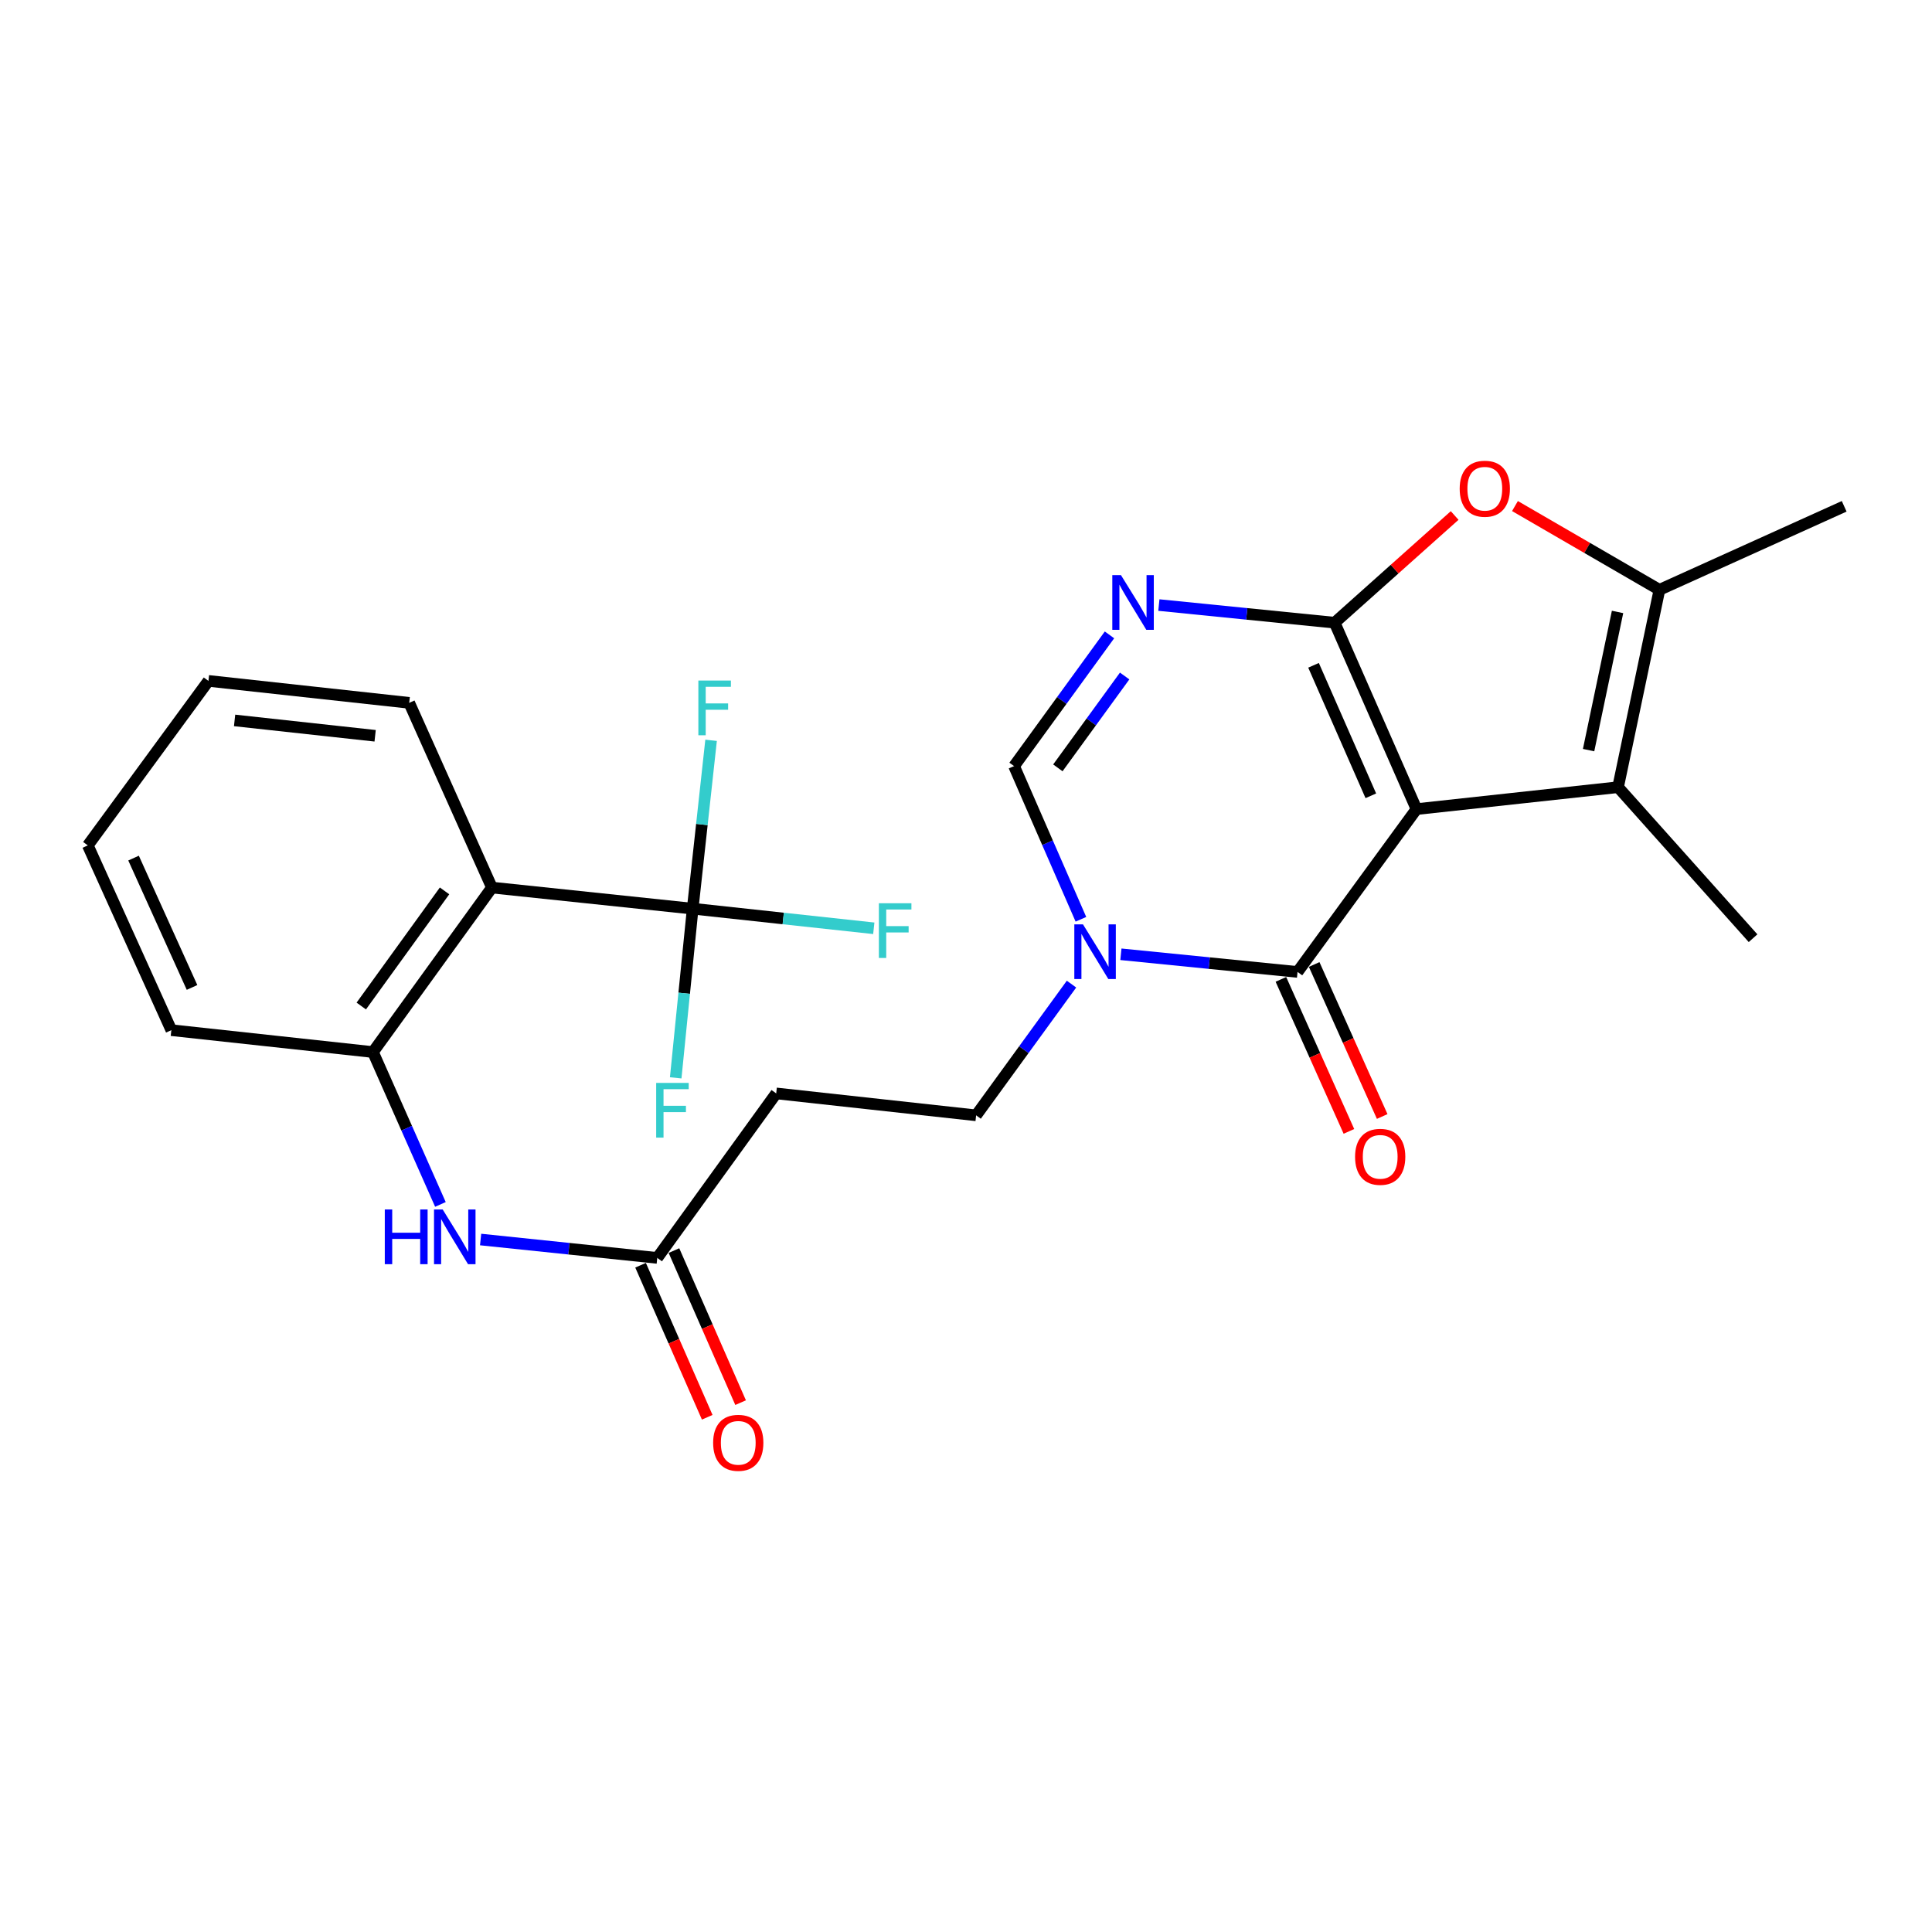 <?xml version='1.0' encoding='iso-8859-1'?>
<svg version='1.1' baseProfile='full'
              xmlns='http://www.w3.org/2000/svg'
                      xmlns:rdkit='http://www.rdkit.org/xml'
                      xmlns:xlink='http://www.w3.org/1999/xlink'
                  xml:space='preserve'
width='1000px' height='1000px' viewBox='0 0 1000 1000'>
<!-- END OF HEADER -->
<rect style='opacity:1.0;fill:#FFFFFF;stroke:none' width='1000' height='1000' x='0' y='0'> </rect>
<path class='bond-0' d='M 733.168,418.793 L 690.804,322.306' style='fill:none;fill-rule:evenodd;stroke:#000000;stroke-width:6px;stroke-linecap:butt;stroke-linejoin:miter;stroke-opacity:1' />
<path class='bond-0' d='M 709.54,411.905 L 679.885,344.364' style='fill:none;fill-rule:evenodd;stroke:#000000;stroke-width:6px;stroke-linecap:butt;stroke-linejoin:miter;stroke-opacity:1' />
<path class='bond-1' d='M 733.168,418.793 L 671.604,503.07' style='fill:none;fill-rule:evenodd;stroke:#000000;stroke-width:6px;stroke-linecap:butt;stroke-linejoin:miter;stroke-opacity:1' />
<path class='bond-3' d='M 733.168,418.793 L 837.505,407.453' style='fill:none;fill-rule:evenodd;stroke:#000000;stroke-width:6px;stroke-linecap:butt;stroke-linejoin:miter;stroke-opacity:1' />
<path class='bond-2' d='M 690.804,322.306 L 645.317,317.741' style='fill:none;fill-rule:evenodd;stroke:#000000;stroke-width:6px;stroke-linecap:butt;stroke-linejoin:miter;stroke-opacity:1' />
<path class='bond-2' d='M 645.317,317.741 L 599.829,313.177' style='fill:none;fill-rule:evenodd;stroke:#0000FF;stroke-width:6px;stroke-linecap:butt;stroke-linejoin:miter;stroke-opacity:1' />
<path class='bond-5' d='M 690.804,322.306 L 721.865,294.563' style='fill:none;fill-rule:evenodd;stroke:#000000;stroke-width:6px;stroke-linecap:butt;stroke-linejoin:miter;stroke-opacity:1' />
<path class='bond-5' d='M 721.865,294.563 L 752.925,266.82' style='fill:none;fill-rule:evenodd;stroke:#FF0000;stroke-width:6px;stroke-linecap:butt;stroke-linejoin:miter;stroke-opacity:1' />
<path class='bond-4' d='M 671.604,503.07 L 625.891,498.503' style='fill:none;fill-rule:evenodd;stroke:#000000;stroke-width:6px;stroke-linecap:butt;stroke-linejoin:miter;stroke-opacity:1' />
<path class='bond-4' d='M 625.891,498.503 L 580.178,493.936' style='fill:none;fill-rule:evenodd;stroke:#0000FF;stroke-width:6px;stroke-linecap:butt;stroke-linejoin:miter;stroke-opacity:1' />
<path class='bond-15' d='M 662.993,506.923 L 680.595,546.262' style='fill:none;fill-rule:evenodd;stroke:#000000;stroke-width:6px;stroke-linecap:butt;stroke-linejoin:miter;stroke-opacity:1' />
<path class='bond-15' d='M 680.595,546.262 L 698.197,585.601' style='fill:none;fill-rule:evenodd;stroke:#FF0000;stroke-width:6px;stroke-linecap:butt;stroke-linejoin:miter;stroke-opacity:1' />
<path class='bond-15' d='M 680.214,499.217 L 697.816,538.557' style='fill:none;fill-rule:evenodd;stroke:#000000;stroke-width:6px;stroke-linecap:butt;stroke-linejoin:miter;stroke-opacity:1' />
<path class='bond-15' d='M 697.816,538.557 L 715.418,577.896' style='fill:none;fill-rule:evenodd;stroke:#FF0000;stroke-width:6px;stroke-linecap:butt;stroke-linejoin:miter;stroke-opacity:1' />
<path class='bond-27' d='M 574.267,328.614 L 549.574,362.573' style='fill:none;fill-rule:evenodd;stroke:#0000FF;stroke-width:6px;stroke-linecap:butt;stroke-linejoin:miter;stroke-opacity:1' />
<path class='bond-27' d='M 549.574,362.573 L 524.882,396.532' style='fill:none;fill-rule:evenodd;stroke:#000000;stroke-width:6px;stroke-linecap:butt;stroke-linejoin:miter;stroke-opacity:1' />
<path class='bond-27' d='M 582.118,349.896 L 564.833,373.668' style='fill:none;fill-rule:evenodd;stroke:#0000FF;stroke-width:6px;stroke-linecap:butt;stroke-linejoin:miter;stroke-opacity:1' />
<path class='bond-27' d='M 564.833,373.668 L 547.548,397.439' style='fill:none;fill-rule:evenodd;stroke:#000000;stroke-width:6px;stroke-linecap:butt;stroke-linejoin:miter;stroke-opacity:1' />
<path class='bond-6' d='M 837.505,407.453 L 858.918,305.285' style='fill:none;fill-rule:evenodd;stroke:#000000;stroke-width:6px;stroke-linecap:butt;stroke-linejoin:miter;stroke-opacity:1' />
<path class='bond-6' d='M 822.253,388.258 L 837.242,316.741' style='fill:none;fill-rule:evenodd;stroke:#000000;stroke-width:6px;stroke-linecap:butt;stroke-linejoin:miter;stroke-opacity:1' />
<path class='bond-20' d='M 837.505,407.453 L 907.381,485.609' style='fill:none;fill-rule:evenodd;stroke:#000000;stroke-width:6px;stroke-linecap:butt;stroke-linejoin:miter;stroke-opacity:1' />
<path class='bond-9' d='M 559.482,475.819 L 542.182,436.176' style='fill:none;fill-rule:evenodd;stroke:#0000FF;stroke-width:6px;stroke-linecap:butt;stroke-linejoin:miter;stroke-opacity:1' />
<path class='bond-9' d='M 542.182,436.176 L 524.882,396.532' style='fill:none;fill-rule:evenodd;stroke:#000000;stroke-width:6px;stroke-linecap:butt;stroke-linejoin:miter;stroke-opacity:1' />
<path class='bond-14' d='M 554.61,509.377 L 529.925,543.336' style='fill:none;fill-rule:evenodd;stroke:#0000FF;stroke-width:6px;stroke-linecap:butt;stroke-linejoin:miter;stroke-opacity:1' />
<path class='bond-14' d='M 529.925,543.336 L 505.24,577.296' style='fill:none;fill-rule:evenodd;stroke:#000000;stroke-width:6px;stroke-linecap:butt;stroke-linejoin:miter;stroke-opacity:1' />
<path class='bond-26' d='M 784.143,261.932 L 821.53,283.609' style='fill:none;fill-rule:evenodd;stroke:#FF0000;stroke-width:6px;stroke-linecap:butt;stroke-linejoin:miter;stroke-opacity:1' />
<path class='bond-26' d='M 821.53,283.609 L 858.918,305.285' style='fill:none;fill-rule:evenodd;stroke:#000000;stroke-width:6px;stroke-linecap:butt;stroke-linejoin:miter;stroke-opacity:1' />
<path class='bond-21' d='M 858.918,305.285 L 954.545,262.062' style='fill:none;fill-rule:evenodd;stroke:#000000;stroke-width:6px;stroke-linecap:butt;stroke-linejoin:miter;stroke-opacity:1' />
<path class='bond-7' d='M 358.529,470.328 L 254.622,459.407' style='fill:none;fill-rule:evenodd;stroke:#000000;stroke-width:6px;stroke-linecap:butt;stroke-linejoin:miter;stroke-opacity:1' />
<path class='bond-17' d='M 358.529,470.328 L 405.401,475.404' style='fill:none;fill-rule:evenodd;stroke:#000000;stroke-width:6px;stroke-linecap:butt;stroke-linejoin:miter;stroke-opacity:1' />
<path class='bond-17' d='M 405.401,475.404 L 452.272,480.481' style='fill:none;fill-rule:evenodd;stroke:#33CCCC;stroke-width:6px;stroke-linecap:butt;stroke-linejoin:miter;stroke-opacity:1' />
<path class='bond-18' d='M 358.529,470.328 L 354.136,514.111' style='fill:none;fill-rule:evenodd;stroke:#000000;stroke-width:6px;stroke-linecap:butt;stroke-linejoin:miter;stroke-opacity:1' />
<path class='bond-18' d='M 354.136,514.111 L 349.743,557.894' style='fill:none;fill-rule:evenodd;stroke:#33CCCC;stroke-width:6px;stroke-linecap:butt;stroke-linejoin:miter;stroke-opacity:1' />
<path class='bond-19' d='M 358.529,470.328 L 363.293,426.755' style='fill:none;fill-rule:evenodd;stroke:#000000;stroke-width:6px;stroke-linecap:butt;stroke-linejoin:miter;stroke-opacity:1' />
<path class='bond-19' d='M 363.293,426.755 L 368.056,383.183' style='fill:none;fill-rule:evenodd;stroke:#33CCCC;stroke-width:6px;stroke-linecap:butt;stroke-linejoin:miter;stroke-opacity:1' />
<path class='bond-8' d='M 254.622,459.407 L 193.046,544.543' style='fill:none;fill-rule:evenodd;stroke:#000000;stroke-width:6px;stroke-linecap:butt;stroke-linejoin:miter;stroke-opacity:1' />
<path class='bond-8' d='M 230.099,461.121 L 186.996,520.716' style='fill:none;fill-rule:evenodd;stroke:#000000;stroke-width:6px;stroke-linecap:butt;stroke-linejoin:miter;stroke-opacity:1' />
<path class='bond-22' d='M 254.622,459.407 L 211.807,363.79' style='fill:none;fill-rule:evenodd;stroke:#000000;stroke-width:6px;stroke-linecap:butt;stroke-linejoin:miter;stroke-opacity:1' />
<path class='bond-10' d='M 193.046,544.543 L 210.504,583.975' style='fill:none;fill-rule:evenodd;stroke:#000000;stroke-width:6px;stroke-linecap:butt;stroke-linejoin:miter;stroke-opacity:1' />
<path class='bond-10' d='M 210.504,583.975 L 227.962,623.406' style='fill:none;fill-rule:evenodd;stroke:#0000FF;stroke-width:6px;stroke-linecap:butt;stroke-linejoin:miter;stroke-opacity:1' />
<path class='bond-23' d='M 193.046,544.543 L 88.688,533.213' style='fill:none;fill-rule:evenodd;stroke:#000000;stroke-width:6px;stroke-linecap:butt;stroke-linejoin:miter;stroke-opacity:1' />
<path class='bond-11' d='M 248.764,641.573 L 294.481,646.332' style='fill:none;fill-rule:evenodd;stroke:#0000FF;stroke-width:6px;stroke-linecap:butt;stroke-linejoin:miter;stroke-opacity:1' />
<path class='bond-11' d='M 294.481,646.332 L 340.198,651.092' style='fill:none;fill-rule:evenodd;stroke:#000000;stroke-width:6px;stroke-linecap:butt;stroke-linejoin:miter;stroke-opacity:1' />
<path class='bond-12' d='M 340.198,651.092 L 401.763,565.945' style='fill:none;fill-rule:evenodd;stroke:#000000;stroke-width:6px;stroke-linecap:butt;stroke-linejoin:miter;stroke-opacity:1' />
<path class='bond-16' d='M 331.559,654.879 L 348.81,694.228' style='fill:none;fill-rule:evenodd;stroke:#000000;stroke-width:6px;stroke-linecap:butt;stroke-linejoin:miter;stroke-opacity:1' />
<path class='bond-16' d='M 348.81,694.228 L 366.06,733.576' style='fill:none;fill-rule:evenodd;stroke:#FF0000;stroke-width:6px;stroke-linecap:butt;stroke-linejoin:miter;stroke-opacity:1' />
<path class='bond-16' d='M 348.837,647.304 L 366.088,686.653' style='fill:none;fill-rule:evenodd;stroke:#000000;stroke-width:6px;stroke-linecap:butt;stroke-linejoin:miter;stroke-opacity:1' />
<path class='bond-16' d='M 366.088,686.653 L 383.338,726.001' style='fill:none;fill-rule:evenodd;stroke:#FF0000;stroke-width:6px;stroke-linecap:butt;stroke-linejoin:miter;stroke-opacity:1' />
<path class='bond-13' d='M 401.763,565.945 L 505.24,577.296' style='fill:none;fill-rule:evenodd;stroke:#000000;stroke-width:6px;stroke-linecap:butt;stroke-linejoin:miter;stroke-opacity:1' />
<path class='bond-28' d='M 211.807,363.79 L 107.889,352.428' style='fill:none;fill-rule:evenodd;stroke:#000000;stroke-width:6px;stroke-linecap:butt;stroke-linejoin:miter;stroke-opacity:1' />
<path class='bond-28' d='M 194.169,380.839 L 121.427,372.886' style='fill:none;fill-rule:evenodd;stroke:#000000;stroke-width:6px;stroke-linecap:butt;stroke-linejoin:miter;stroke-opacity:1' />
<path class='bond-25' d='M 88.688,533.213 L 45.455,437.575' style='fill:none;fill-rule:evenodd;stroke:#000000;stroke-width:6px;stroke-linecap:butt;stroke-linejoin:miter;stroke-opacity:1' />
<path class='bond-25' d='M 99.394,511.096 L 69.13,444.15' style='fill:none;fill-rule:evenodd;stroke:#000000;stroke-width:6px;stroke-linecap:butt;stroke-linejoin:miter;stroke-opacity:1' />
<path class='bond-24' d='M 107.889,352.428 L 45.455,437.575' style='fill:none;fill-rule:evenodd;stroke:#000000;stroke-width:6px;stroke-linecap:butt;stroke-linejoin:miter;stroke-opacity:1' />
<path  class='atom-3' d='M 580.207 297.676
L 589.487 312.676
Q 590.407 314.156, 591.887 316.836
Q 593.367 319.516, 593.447 319.676
L 593.447 297.676
L 597.207 297.676
L 597.207 325.996
L 593.327 325.996
L 583.367 309.596
Q 582.207 307.676, 580.967 305.476
Q 579.767 303.276, 579.407 302.596
L 579.407 325.996
L 575.727 325.996
L 575.727 297.676
L 580.207 297.676
' fill='#0000FF'/>
<path  class='atom-5' d='M 560.545 478.44
L 569.825 493.44
Q 570.745 494.92, 572.225 497.6
Q 573.705 500.28, 573.785 500.44
L 573.785 478.44
L 577.545 478.44
L 577.545 506.76
L 573.665 506.76
L 563.705 490.36
Q 562.545 488.44, 561.305 486.24
Q 560.105 484.04, 559.745 483.36
L 559.745 506.76
L 556.065 506.76
L 556.065 478.44
L 560.545 478.44
' fill='#0000FF'/>
<path  class='atom-6' d='M 755.531 252.961
Q 755.531 246.161, 758.891 242.361
Q 762.251 238.561, 768.531 238.561
Q 774.811 238.561, 778.171 242.361
Q 781.531 246.161, 781.531 252.961
Q 781.531 259.841, 778.131 263.761
Q 774.731 267.641, 768.531 267.641
Q 762.291 267.641, 758.891 263.761
Q 755.531 259.881, 755.531 252.961
M 768.531 264.441
Q 772.851 264.441, 775.171 261.561
Q 777.531 258.641, 777.531 252.961
Q 777.531 247.401, 775.171 244.601
Q 772.851 241.761, 768.531 241.761
Q 764.211 241.761, 761.851 244.561
Q 759.531 247.361, 759.531 252.961
Q 759.531 258.681, 761.851 261.561
Q 764.211 264.441, 768.531 264.441
' fill='#FF0000'/>
<path  class='atom-12' d='M 199.169 626.021
L 203.009 626.021
L 203.009 638.061
L 217.489 638.061
L 217.489 626.021
L 221.329 626.021
L 221.329 654.341
L 217.489 654.341
L 217.489 641.261
L 203.009 641.261
L 203.009 654.341
L 199.169 654.341
L 199.169 626.021
' fill='#0000FF'/>
<path  class='atom-12' d='M 229.129 626.021
L 238.409 641.021
Q 239.329 642.501, 240.809 645.181
Q 242.289 647.861, 242.369 648.021
L 242.369 626.021
L 246.129 626.021
L 246.129 654.341
L 242.249 654.341
L 232.289 637.941
Q 231.129 636.021, 229.889 633.821
Q 228.689 631.621, 228.329 630.941
L 228.329 654.341
L 224.649 654.341
L 224.649 626.021
L 229.129 626.021
' fill='#0000FF'/>
<path  class='atom-16' d='M 701.386 598.767
Q 701.386 591.967, 704.746 588.167
Q 708.106 584.367, 714.386 584.367
Q 720.666 584.367, 724.026 588.167
Q 727.386 591.967, 727.386 598.767
Q 727.386 605.647, 723.986 609.567
Q 720.586 613.447, 714.386 613.447
Q 708.146 613.447, 704.746 609.567
Q 701.386 605.687, 701.386 598.767
M 714.386 610.247
Q 718.706 610.247, 721.026 607.367
Q 723.386 604.447, 723.386 598.767
Q 723.386 593.207, 721.026 590.407
Q 718.706 587.567, 714.386 587.567
Q 710.066 587.567, 707.706 590.367
Q 705.386 593.167, 705.386 598.767
Q 705.386 604.487, 707.706 607.367
Q 710.066 610.247, 714.386 610.247
' fill='#FF0000'/>
<path  class='atom-17' d='M 369.121 746.799
Q 369.121 739.999, 372.481 736.199
Q 375.841 732.399, 382.121 732.399
Q 388.401 732.399, 391.761 736.199
Q 395.121 739.999, 395.121 746.799
Q 395.121 753.679, 391.721 757.599
Q 388.321 761.479, 382.121 761.479
Q 375.881 761.479, 372.481 757.599
Q 369.121 753.719, 369.121 746.799
M 382.121 758.279
Q 386.441 758.279, 388.761 755.399
Q 391.121 752.479, 391.121 746.799
Q 391.121 741.239, 388.761 738.439
Q 386.441 735.599, 382.121 735.599
Q 377.801 735.599, 375.441 738.399
Q 373.121 741.199, 373.121 746.799
Q 373.121 752.519, 375.441 755.399
Q 377.801 758.279, 382.121 758.279
' fill='#FF0000'/>
<path  class='atom-18' d='M 454.907 467.519
L 471.747 467.519
L 471.747 470.759
L 458.707 470.759
L 458.707 479.359
L 470.307 479.359
L 470.307 482.639
L 458.707 482.639
L 458.707 495.839
L 454.907 495.839
L 454.907 467.519
' fill='#33CCCC'/>
<path  class='atom-19' d='M 339.639 560.515
L 356.479 560.515
L 356.479 563.755
L 343.439 563.755
L 343.439 572.355
L 355.039 572.355
L 355.039 575.635
L 343.439 575.635
L 343.439 588.835
L 339.639 588.835
L 339.639 560.515
' fill='#33CCCC'/>
<path  class='atom-20' d='M 361.47 352.25
L 378.31 352.25
L 378.31 355.49
L 365.27 355.49
L 365.27 364.09
L 376.87 364.09
L 376.87 367.37
L 365.27 367.37
L 365.27 380.57
L 361.47 380.57
L 361.47 352.25
' fill='#33CCCC'/>
</svg>
